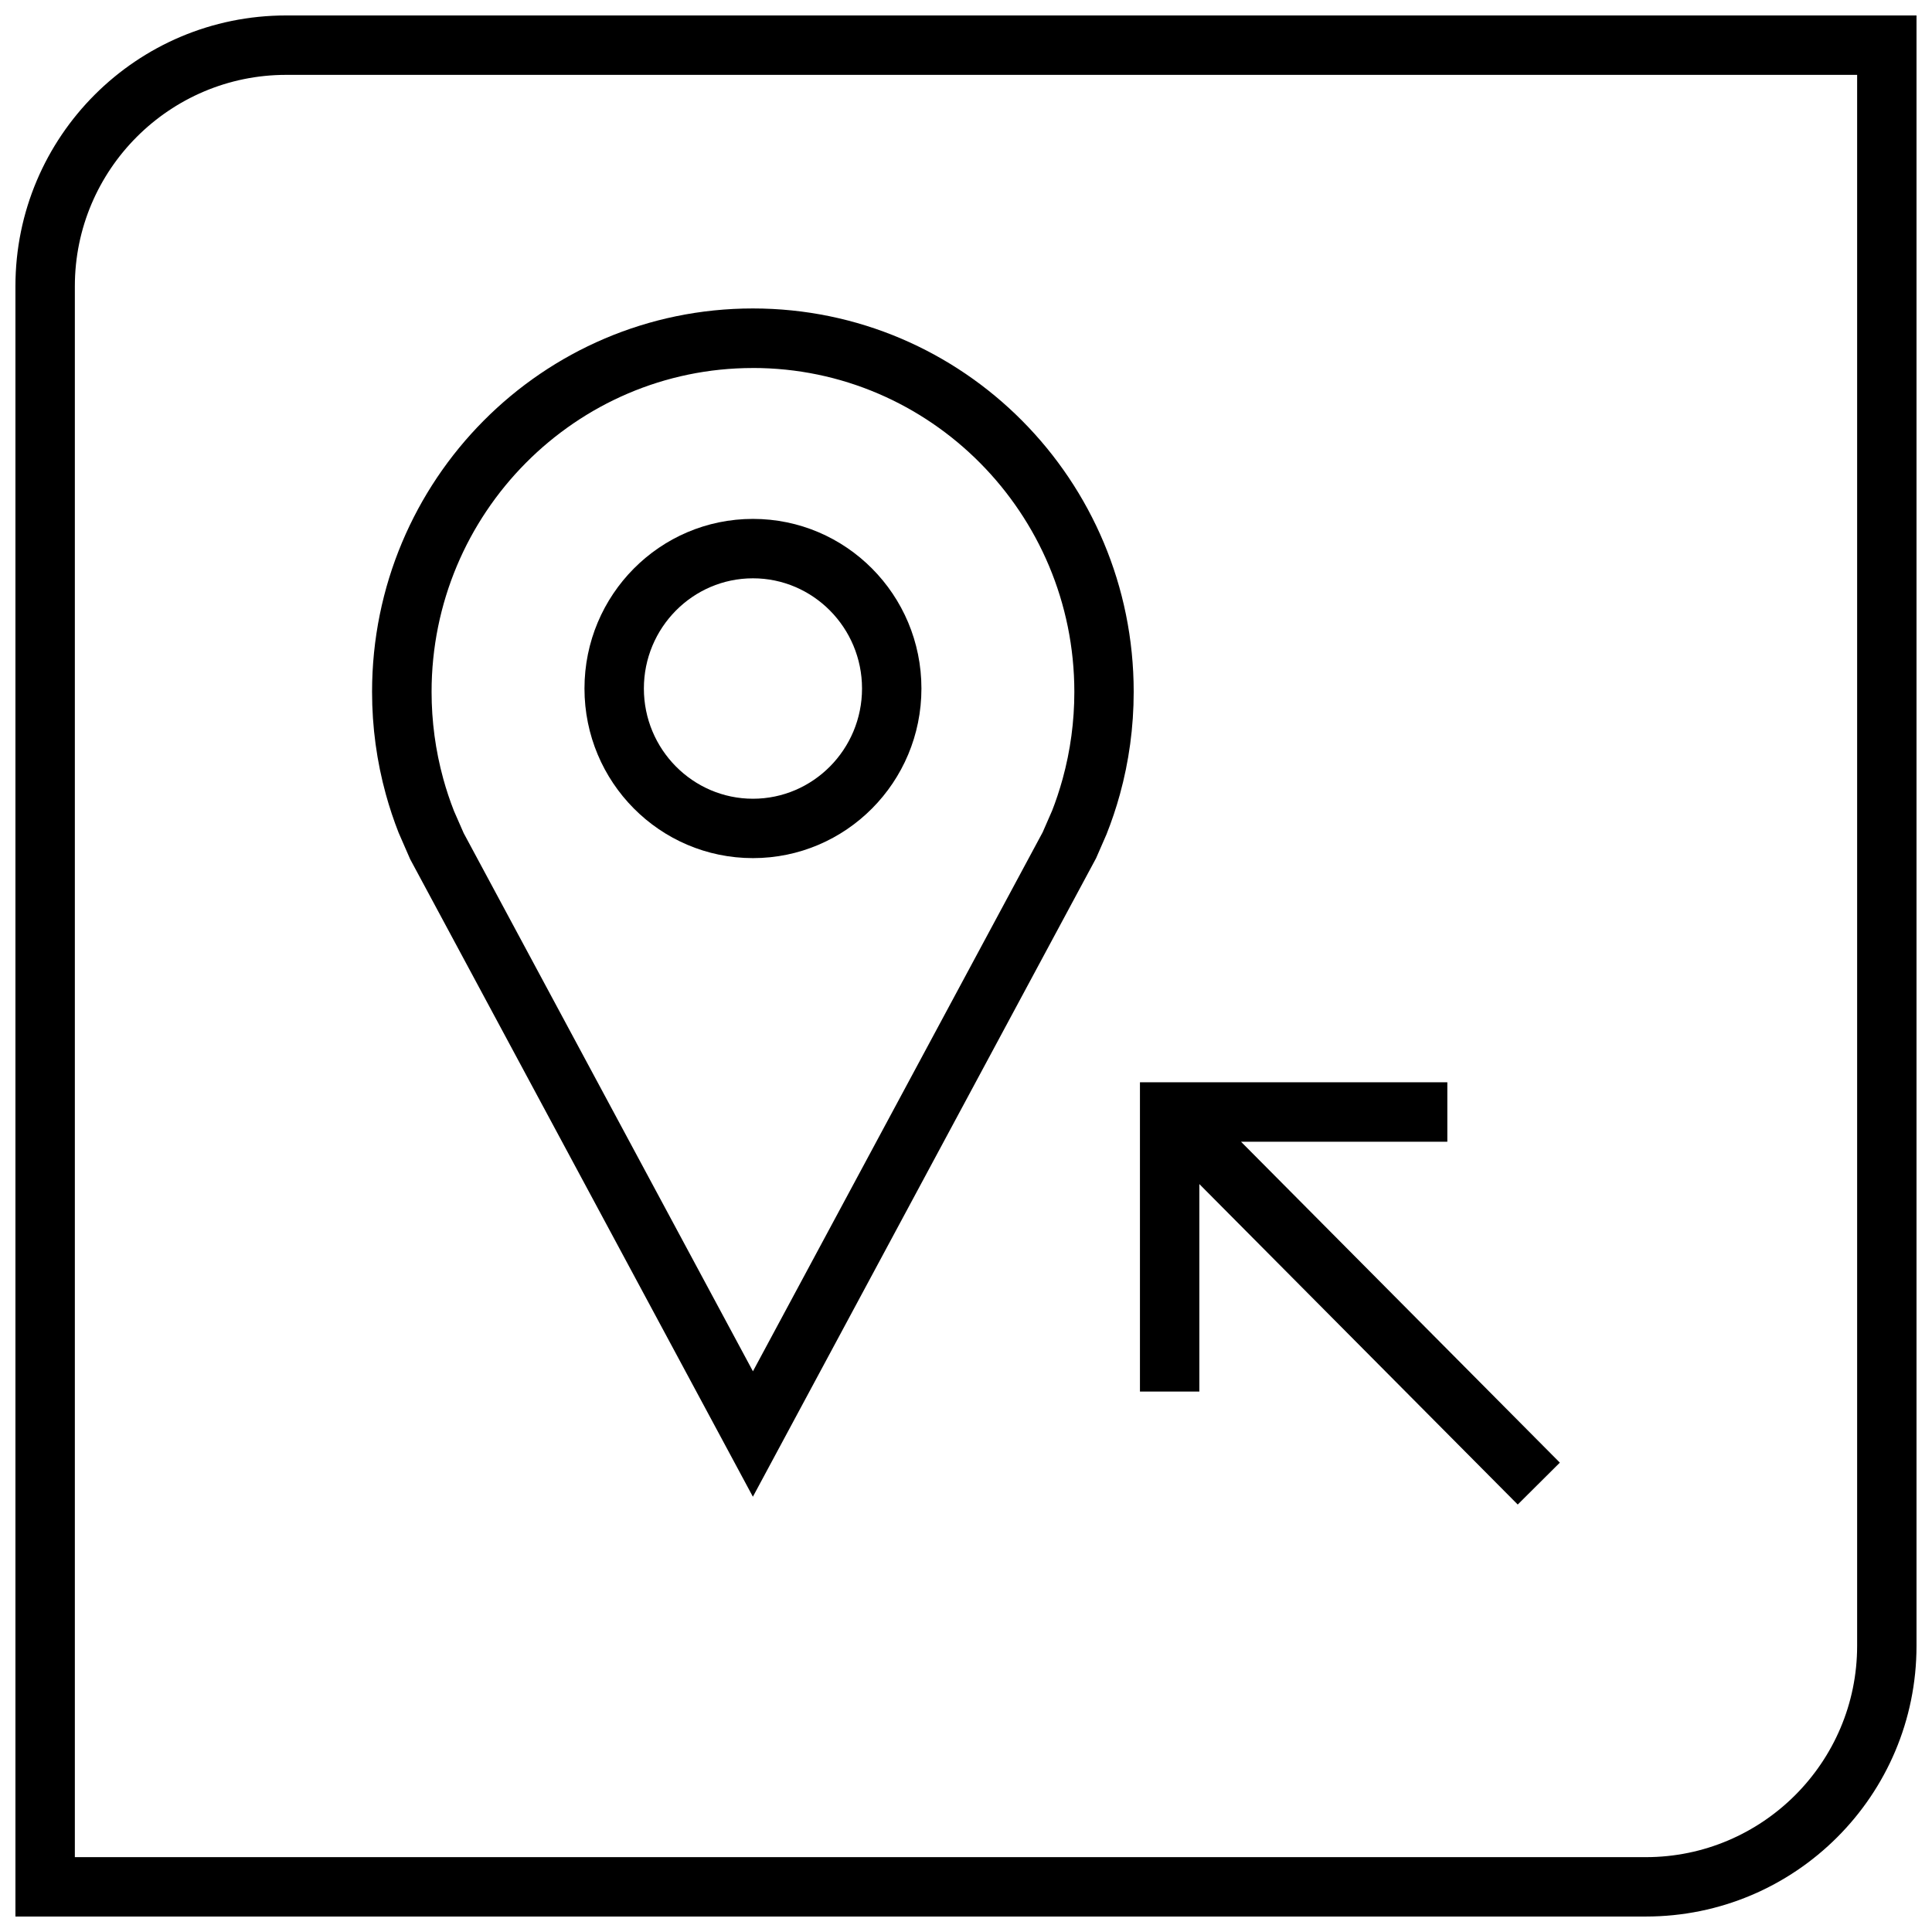 <?xml version="1.0" encoding="UTF-8"?>
<!-- Uploaded to: SVG Repo, www.svgrepo.com, Generator: SVG Repo Mixer Tools -->
<svg width="800px" height="800px" version="1.1" viewBox="144 144 512 512" xmlns="http://www.w3.org/2000/svg">
 <defs>
  <clipPath id="a">
   <path d="m148.09 148.09h503.81v503.81h-503.81z"/>
  </clipPath>
 </defs>
 <path d="m249.64 364.68 3.055 7.008 90.828 168.96 90.953-169.22 2.754-6.312c1.371-3.449 2.566-6.992 3.559-10.613 2.379-8.645 3.652-17.758 3.652-27.16 0-56.113-45.184-101.6-100.92-101.6s-100.92 45.484-100.92 101.6c0 9.414 1.273 18.516 3.652 27.16 0.957 3.481 2.09 6.867 3.383 10.172zm93.895-123.16c46.965 0 85.176 38.512 85.176 85.852 0 7.793-1.039 15.523-3.086 22.984-0.836 3.039-1.844 6.047-2.801 8.469l-2.504 5.731-76.785 142.85-76.656-142.62-2.566-5.856c-1.086-2.769-2.047-5.652-2.852-8.582-2.047-7.461-3.086-15.191-3.086-22.984-0.016-47.328 38.195-85.836 85.16-85.836z"/>
 <path d="m343.54 371.41c24.656 0 44.648-20.121 44.648-44.949s-19.996-44.949-44.648-44.949c-24.656 0-44.648 20.121-44.648 44.949s19.98 44.949 44.648 44.949zm0-74.152c15.934 0 28.906 13.098 28.906 29.207 0 16.105-12.973 29.207-28.906 29.207-15.934 0-28.906-13.098-28.906-29.207 0-16.109 12.957-29.207 28.906-29.207z"/>
 <path d="m461.84 457.79 84.375 84.926 11.16-11.102-84.496-85.047h54.68v-15.746h-81.461v81.949h15.742z"/>
 <g clip-path="url(#a)">
  <path d="m148.09 219.84v432.06h432.06c39.629 0 71.746-32.117 71.746-71.746v-432.06h-432.06c-39.629 0-71.746 32.117-71.746 71.746zm488.07 360.32c0 30.875-25.129 56.004-56.004 56.004h-416.32v-416.32c0-30.875 25.129-56.004 56.004-56.004h416.32z"/>
 </g>
</svg>